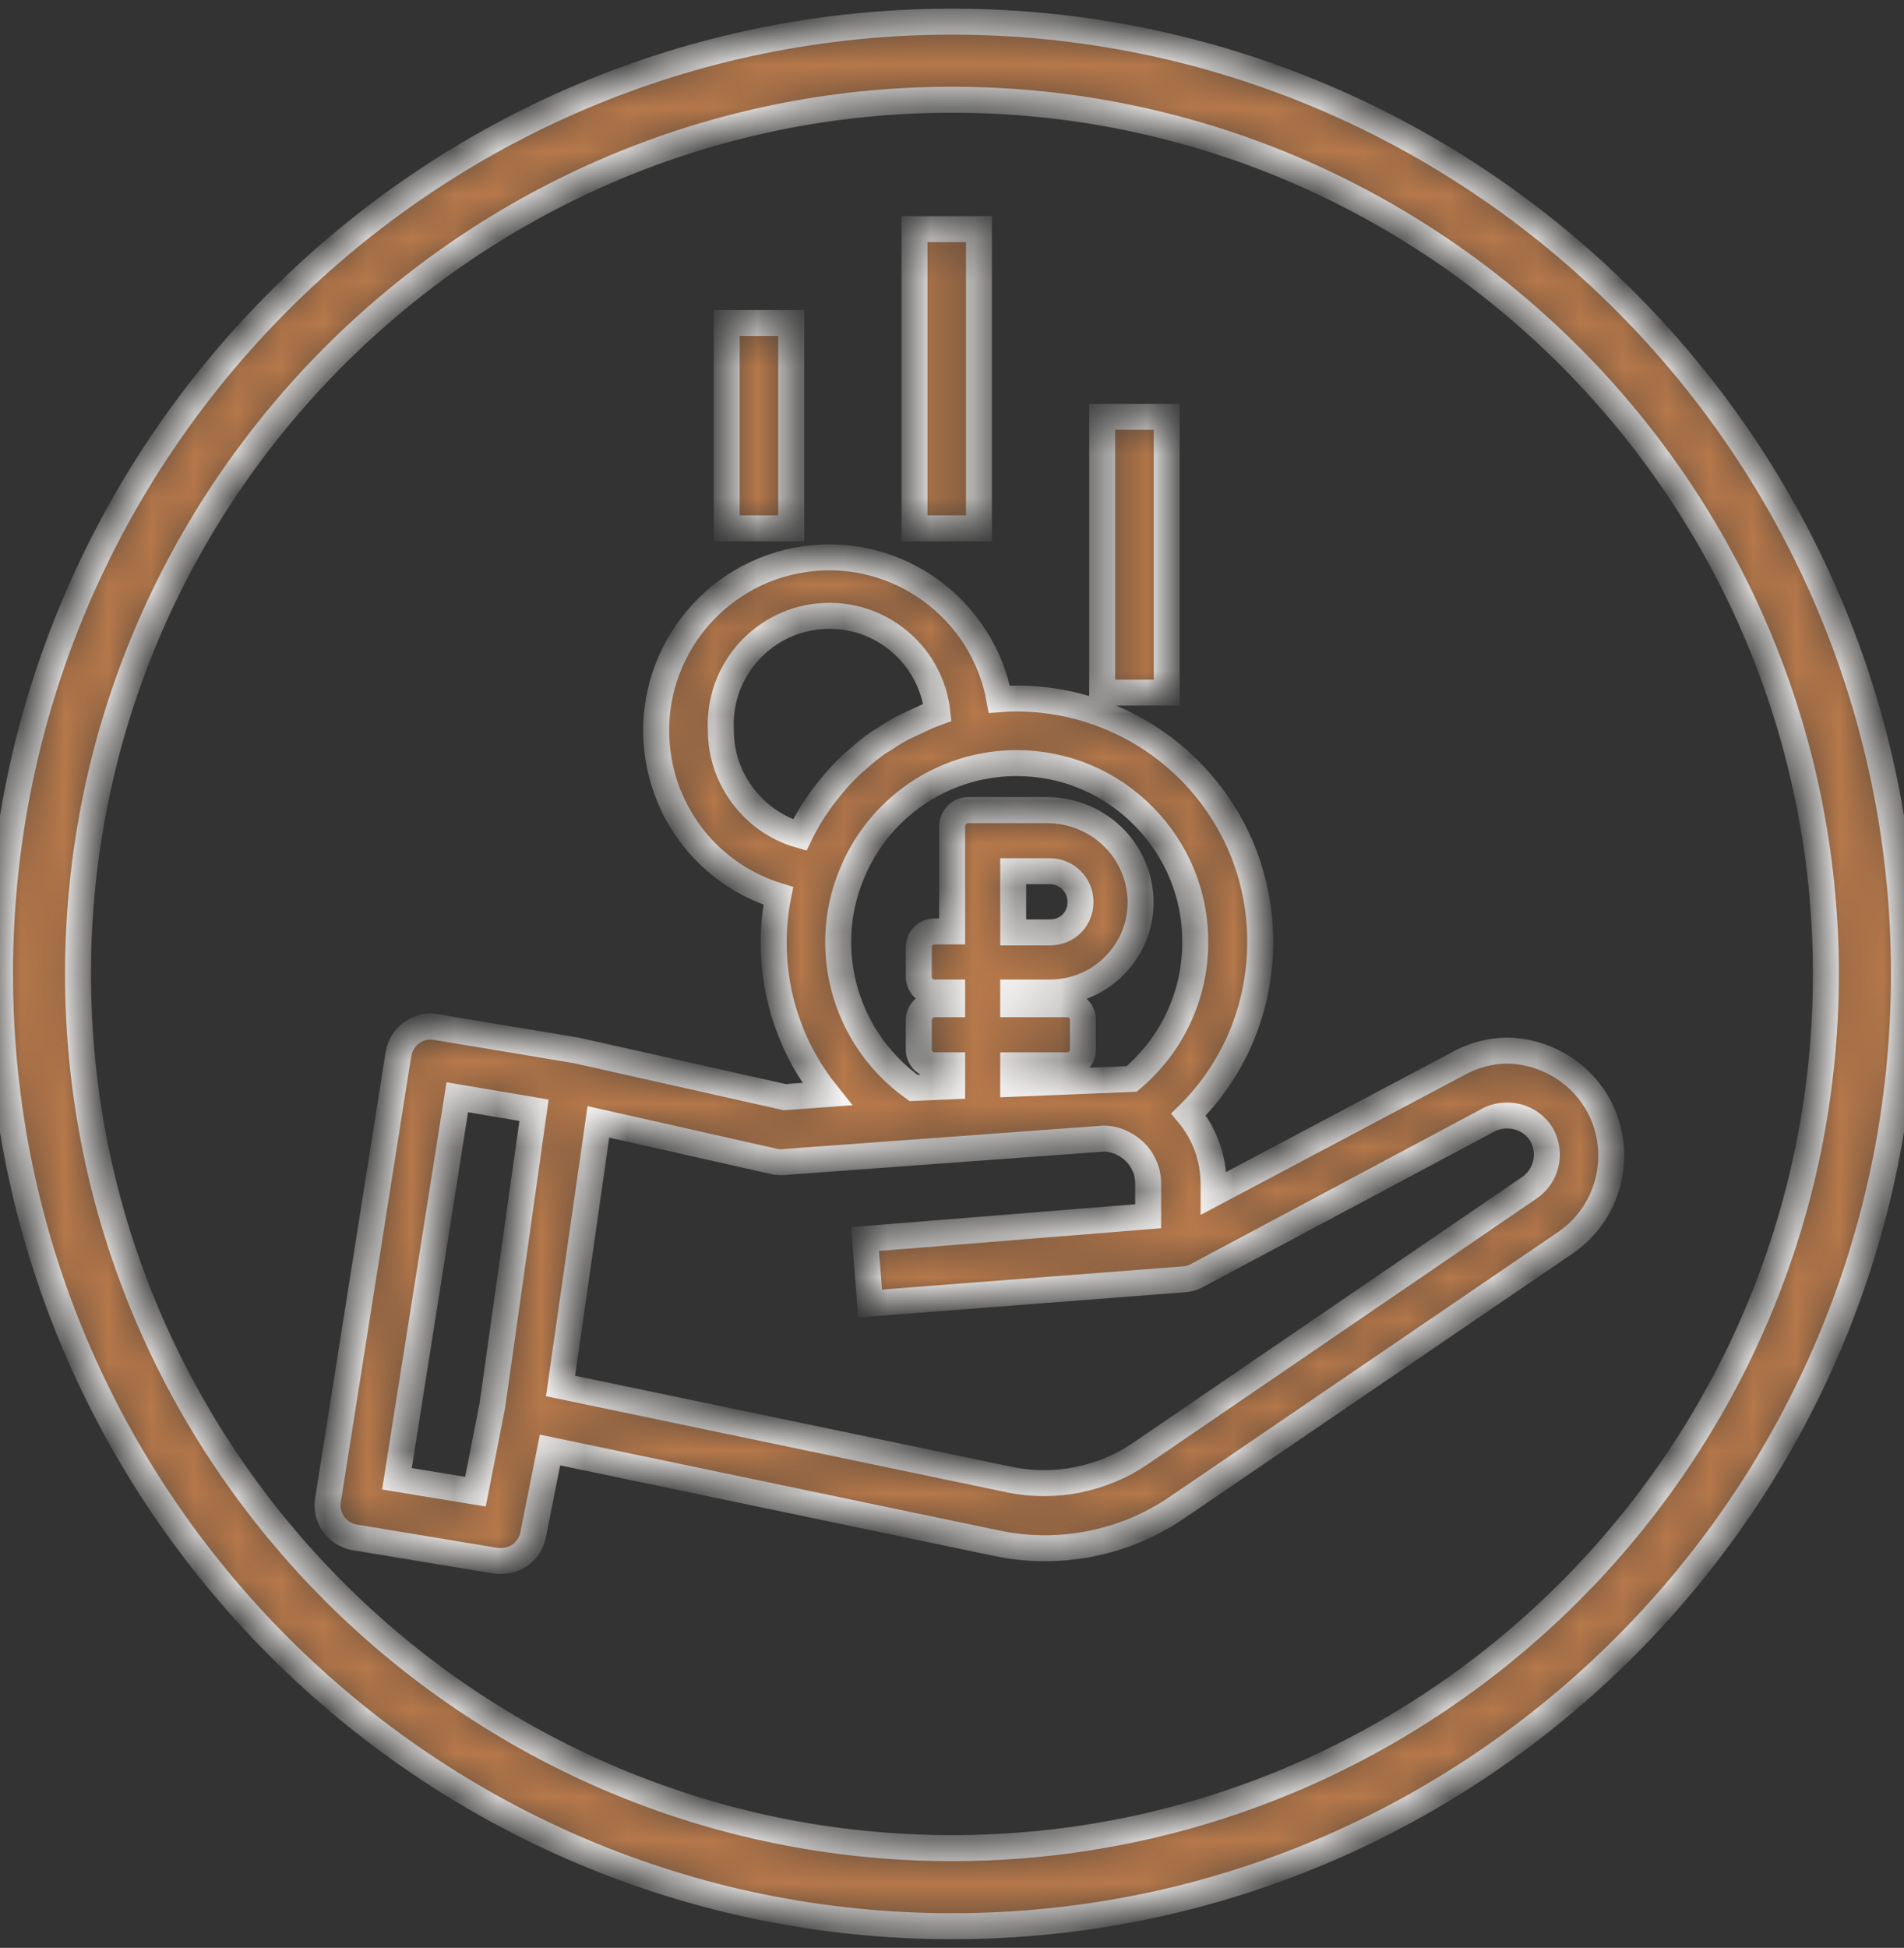 <svg width="44" height="45" viewBox="0 0 44 45" fill="none" xmlns="http://www.w3.org/2000/svg">
<rect x="0" y="0" width="44" height="45" fill="#333333" stroke="none"/>
<mask id="path-1-inside-1_1986_8350" fill="white">
<path d="M43.999 22.5C43.999 10.369 34.13 0.5 21.999 0.5C9.868 0.5 0 10.369 0 22.5C0 34.631 9.868 44.5 21.999 44.5C34.13 44.5 43.999 34.631 43.999 22.5ZM42.195 22.5C42.195 33.636 33.135 42.696 21.999 42.696C10.864 42.696 1.803 33.636 1.803 22.5C1.803 11.364 10.864 2.304 21.999 2.304C33.135 2.304 42.195 11.364 42.195 22.5ZM36.892 25.453C36.458 24.731 35.664 24.279 34.817 24.27C34.43 24.276 34.047 24.379 33.711 24.565L28.045 27.569V27.364C28.047 26.769 27.844 26.202 27.468 25.747C28.482 24.74 29.066 23.408 29.119 21.972C29.175 20.471 28.644 19.037 27.622 17.936C26.563 16.795 25.062 16.139 23.505 16.137C23.368 16.137 23.231 16.143 23.095 16.153C22.714 14.071 20.754 12.626 18.632 12.912C16.448 13.205 14.906 15.22 15.199 17.406C15.408 18.966 16.493 20.238 17.985 20.697C17.915 21.048 17.879 21.405 17.879 21.762C17.875 23.049 18.311 24.282 19.111 25.276L18.136 25.347L13.322 24.267L10.07 23.726C9.672 23.657 9.28 23.928 9.207 24.354L7.58 34.653C7.511 35.059 7.783 35.445 8.202 35.518L11.49 36.062H11.571H11.586C11.941 36.062 12.246 35.815 12.318 35.465L12.71 33.498L23.057 35.657C24.486 35.954 25.994 35.651 27.198 34.829L36.189 28.701C37.238 27.976 37.547 26.549 36.892 25.453ZM12.341 25.649L11.377 32.475L10.987 34.461L9.173 34.163L10.568 25.349L12.341 25.649ZM21.663 16.46L21.449 16.54L20.855 16.817C20.725 16.886 20.601 16.963 20.485 17.041L20.292 17.161C20.136 17.271 19.984 17.392 19.844 17.52L19.73 17.616C19.591 17.743 19.458 17.877 19.337 18.015C19.297 18.058 19.261 18.103 19.226 18.148L19.177 18.207C19.126 18.27 19.008 18.417 18.935 18.525L18.869 18.621C18.836 18.666 18.811 18.702 18.778 18.753C18.728 18.832 18.649 18.971 18.587 19.083C18.533 19.183 18.509 19.229 18.479 19.292C17.417 18.988 16.66 17.998 16.659 16.882V16.872C16.623 16.202 16.851 15.559 17.3 15.059C17.749 14.56 18.365 14.266 19.035 14.231C19.08 14.229 19.125 14.227 19.17 14.227C19.791 14.227 20.382 14.454 20.847 14.871C21.31 15.287 21.596 15.848 21.663 16.46ZM26.151 24.926L23.414 25.038V24.611H24.659C24.864 24.611 25.026 24.448 25.026 24.244V23.566C25.026 23.36 24.864 23.199 24.659 23.199H23.414V22.929H24.262C24.842 22.929 25.381 22.699 25.781 22.281C26.177 21.868 26.381 21.326 26.356 20.755C26.305 19.611 25.354 18.716 24.191 18.716H22.37C22.153 18.716 22.003 18.909 22.003 19.082V21.518H21.599C21.394 21.518 21.232 21.679 21.232 21.884V22.562C21.232 22.768 21.394 22.929 21.599 22.929H22.003V23.199H21.599C21.383 23.199 21.232 23.392 21.232 23.566V24.244C21.232 24.448 21.394 24.611 21.599 24.611H22.003V25.096L21.111 25.134C20.02 24.358 19.37 23.103 19.37 21.762C19.369 21.288 19.451 20.821 19.613 20.374C19.673 20.21 19.744 20.047 19.82 19.892C20.376 18.794 21.381 18.007 22.578 17.732C22.881 17.664 23.193 17.629 23.503 17.629C24.608 17.633 25.644 18.066 26.422 18.851C27.201 19.634 27.627 20.675 27.622 21.778C27.618 22.999 27.082 24.142 26.151 24.926ZM24.262 20.127C24.651 20.127 24.969 20.443 24.969 20.834C24.969 21.237 24.665 21.541 24.262 21.541H23.414V20.127H24.262ZM35.324 27.453L26.351 33.582C25.477 34.177 24.38 34.397 23.345 34.186L12.954 32.019L13.828 25.918L17.943 26.844C18.009 26.851 18.074 26.851 18.136 26.844L25.509 26.304C25.664 26.305 25.819 26.345 25.962 26.422C26.308 26.596 26.527 26.941 26.533 27.326V28.098L19.989 28.625L20.108 30.114L27.355 29.556C27.458 29.551 27.56 29.522 27.651 29.473L34.391 25.878C34.519 25.809 34.663 25.772 34.815 25.772C34.823 25.772 34.833 25.772 34.841 25.772C35.161 25.772 35.462 25.942 35.625 26.212C35.869 26.64 35.736 27.185 35.324 27.453ZM25.471 16.001H26.962V9.63H25.471V16.001ZM21.133 12.206H22.623V5.293H21.133V12.206ZM16.794 12.206H18.285V7.462H16.794V12.206Z"/>
</mask>
<path d="M43.999 22.5C43.999 10.369 34.13 0.5 21.999 0.5C9.868 0.5 0 10.369 0 22.5C0 34.631 9.868 44.5 21.999 44.5C34.13 44.5 43.999 34.631 43.999 22.5ZM42.195 22.5C42.195 33.636 33.135 42.696 21.999 42.696C10.864 42.696 1.803 33.636 1.803 22.5C1.803 11.364 10.864 2.304 21.999 2.304C33.135 2.304 42.195 11.364 42.195 22.5ZM36.892 25.453C36.458 24.731 35.664 24.279 34.817 24.27C34.43 24.276 34.047 24.379 33.711 24.565L28.045 27.569V27.364C28.047 26.769 27.844 26.202 27.468 25.747C28.482 24.74 29.066 23.408 29.119 21.972C29.175 20.471 28.644 19.037 27.622 17.936C26.563 16.795 25.062 16.139 23.505 16.137C23.368 16.137 23.231 16.143 23.095 16.153C22.714 14.071 20.754 12.626 18.632 12.912C16.448 13.205 14.906 15.22 15.199 17.406C15.408 18.966 16.493 20.238 17.985 20.697C17.915 21.048 17.879 21.405 17.879 21.762C17.875 23.049 18.311 24.282 19.111 25.276L18.136 25.347L13.322 24.267L10.07 23.726C9.672 23.657 9.28 23.928 9.207 24.354L7.58 34.653C7.511 35.059 7.783 35.445 8.202 35.518L11.49 36.062H11.571H11.586C11.941 36.062 12.246 35.815 12.318 35.465L12.71 33.498L23.057 35.657C24.486 35.954 25.994 35.651 27.198 34.829L36.189 28.701C37.238 27.976 37.547 26.549 36.892 25.453ZM12.341 25.649L11.377 32.475L10.987 34.461L9.173 34.163L10.568 25.349L12.341 25.649ZM21.663 16.46L21.449 16.54L20.855 16.817C20.725 16.886 20.601 16.963 20.485 17.041L20.292 17.161C20.136 17.271 19.984 17.392 19.844 17.52L19.73 17.616C19.591 17.743 19.458 17.877 19.337 18.015C19.297 18.058 19.261 18.103 19.226 18.148L19.177 18.207C19.126 18.27 19.008 18.417 18.935 18.525L18.869 18.621C18.836 18.666 18.811 18.702 18.778 18.753C18.728 18.832 18.649 18.971 18.587 19.083C18.533 19.183 18.509 19.229 18.479 19.292C17.417 18.988 16.66 17.998 16.659 16.882V16.872C16.623 16.202 16.851 15.559 17.3 15.059C17.749 14.56 18.365 14.266 19.035 14.231C19.08 14.229 19.125 14.227 19.17 14.227C19.791 14.227 20.382 14.454 20.847 14.871C21.31 15.287 21.596 15.848 21.663 16.46ZM26.151 24.926L23.414 25.038V24.611H24.659C24.864 24.611 25.026 24.448 25.026 24.244V23.566C25.026 23.36 24.864 23.199 24.659 23.199H23.414V22.929H24.262C24.842 22.929 25.381 22.699 25.781 22.281C26.177 21.868 26.381 21.326 26.356 20.755C26.305 19.611 25.354 18.716 24.191 18.716H22.37C22.153 18.716 22.003 18.909 22.003 19.082V21.518H21.599C21.394 21.518 21.232 21.679 21.232 21.884V22.562C21.232 22.768 21.394 22.929 21.599 22.929H22.003V23.199H21.599C21.383 23.199 21.232 23.392 21.232 23.566V24.244C21.232 24.448 21.394 24.611 21.599 24.611H22.003V25.096L21.111 25.134C20.02 24.358 19.37 23.103 19.37 21.762C19.369 21.288 19.451 20.821 19.613 20.374C19.673 20.21 19.744 20.047 19.82 19.892C20.376 18.794 21.381 18.007 22.578 17.732C22.881 17.664 23.193 17.629 23.503 17.629C24.608 17.633 25.644 18.066 26.422 18.851C27.201 19.634 27.627 20.675 27.622 21.778C27.618 22.999 27.082 24.142 26.151 24.926ZM24.262 20.127C24.651 20.127 24.969 20.443 24.969 20.834C24.969 21.237 24.665 21.541 24.262 21.541H23.414V20.127H24.262ZM35.324 27.453L26.351 33.582C25.477 34.177 24.38 34.397 23.345 34.186L12.954 32.019L13.828 25.918L17.943 26.844C18.009 26.851 18.074 26.851 18.136 26.844L25.509 26.304C25.664 26.305 25.819 26.345 25.962 26.422C26.308 26.596 26.527 26.941 26.533 27.326V28.098L19.989 28.625L20.108 30.114L27.355 29.556C27.458 29.551 27.56 29.522 27.651 29.473L34.391 25.878C34.519 25.809 34.663 25.772 34.815 25.772C34.823 25.772 34.833 25.772 34.841 25.772C35.161 25.772 35.462 25.942 35.625 26.212C35.869 26.64 35.736 27.185 35.324 27.453ZM25.471 16.001H26.962V9.63H25.471V16.001ZM21.133 12.206H22.623V5.293H21.133V12.206ZM16.794 12.206H18.285V7.462H16.794V12.206Z" fill="#B6784A" stroke="#F9F7F5" stroke-width="0.6" mask="url(#path-1-inside-1_1986_8350)"/>
</svg>
